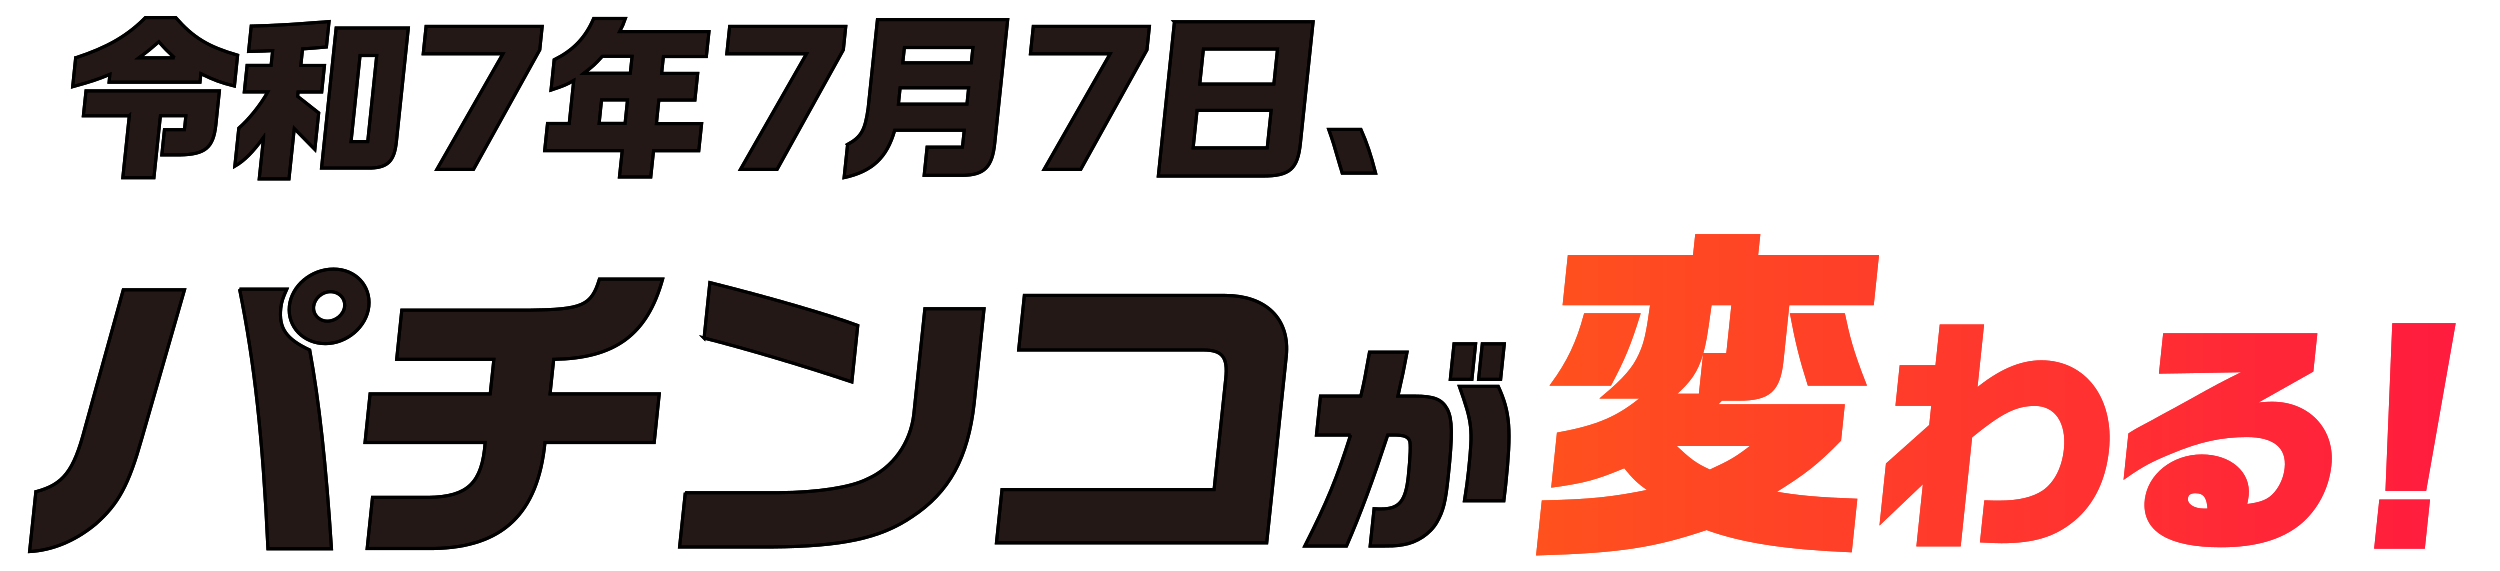 <?xml version="1.0" encoding="UTF-8"?><svg id="_レイヤー_2" xmlns="http://www.w3.org/2000/svg" xmlns:xlink="http://www.w3.org/1999/xlink" viewBox="0 0 350 80"><defs><style>.cls-1,.cls-2,.cls-3{fill:none;}.cls-4{fill:#231815;}.cls-2{stroke:url(#_名称未設定グラデーション_35);}.cls-2,.cls-3{stroke-miterlimit:10;stroke-width:.43px;}.cls-3{stroke:#000;}.cls-5{fill:url(#_名称未設定グラデーション_35);}</style><linearGradient id="_名称未設定グラデーション_35" x1="215.3" y1="55.26" x2="343.54" y2="55.26" gradientUnits="userSpaceOnUse"><stop offset="0" stop-color="#ff511d"/><stop offset="1" stop-color="#ff1c3e"/></linearGradient></defs><g id="SP"><g id="KV"><path class="cls-4" d="M10.6,8.09c4.39-1.44,7.21-3.05,9.76-5.63h4.24c2.45,2.8,4.53,4.07,8.67,5.27l-.45,4.32c-1.94-.49-2.86-.83-4.7-1.73l-.12,1.19h-12.73l.11-1.1c-1.69.71-2.56,1-5.21,1.73l.42-4.05ZM18.09,16.21h-6.42l.37-3.49h18.68l-.5,4.78c-.36,3.2-1.49,4.12-5.02,4.19h-2.55l.37-3.54h2.8l.2-1.95h-3.56l-.91,8.68h-4.36l.91-8.68ZM24.43,8.09c-1.09-1.02-1.25-1.17-2.19-2.24-1.24,1.07-1.43,1.24-2.78,2.24h4.98Z"/><path class="cls-4" d="M10.6,8.09c4.39-1.44,7.21-3.05,9.76-5.63h4.24c2.45,2.8,4.53,4.07,8.67,5.27l-.45,4.32c-1.94-.49-2.86-.83-4.7-1.73l-.12,1.19h-12.73l.11-1.1c-1.69.71-2.56,1-5.21,1.73l.42-4.05ZM18.09,16.21h-6.42l.37-3.49h18.68l-.5,4.78c-.36,3.2-1.49,4.12-5.02,4.19h-2.55l.37-3.54h2.8l.2-1.95h-3.56l-.91,8.68h-4.36l.91-8.68ZM24.43,8.09c-1.09-1.02-1.25-1.17-2.19-2.24-1.24,1.07-1.43,1.24-2.78,2.24h4.98Z"/><path class="cls-4" d="M36.9,19.23c-1.44,2.02-2.7,3.29-4.03,4.05l.56-5.34c1.43-1.24,3.04-3.24,4.06-5.07h-3.29l.39-3.71h3.36l.22-2.07c-.96.05-1.23.07-3.37.12l.37-3.56c3.12-.07,5.59-.22,10.9-.63l-.37,3.56c-1.34.12-1.91.17-3.34.27l-.24,2.32h3.31l-.39,3.71h-3.31l-.06.61,2.95,2.32-.54,5.12-2.88-2.93-.74,7.05h-4.17l.61-5.8ZM47.07,3.92h10.1l-1.67,15.9c-.28,2.68-1.16,3.61-3.53,3.71h-6.96l2.05-19.61ZM51.48,19.82l1.26-12.05h-2.33l-1.26,12.05h2.33Z"/><path class="cls-4" d="M36.9,19.23c-1.44,2.02-2.7,3.29-4.03,4.05l.56-5.34c1.43-1.24,3.04-3.24,4.06-5.07h-3.29l.39-3.71h3.36l.22-2.07c-.96.05-1.23.07-3.37.12l.37-3.56c3.12-.07,5.59-.22,10.9-.63l-.37,3.56c-1.34.12-1.91.17-3.34.27l-.24,2.32h3.31l-.39,3.71h-3.31l-.06.61,2.95,2.32-.54,5.12-2.88-2.93-.74,7.05h-4.17l.61-5.8ZM47.07,3.92h10.1l-1.67,15.9c-.28,2.68-1.16,3.61-3.53,3.71h-6.96l2.05-19.61ZM51.48,19.82l1.26-12.05h-2.33l-1.26,12.05h2.33Z"/><path class="cls-4" d="M61.16,23.72l9.25-16.19h-11.16l.4-3.83h16.26l-.34,3.27-9.28,16.75h-5.12Z"/><path class="cls-4" d="M61.16,23.72l9.25-16.19h-11.16l.4-3.83h16.26l-.34,3.27-9.28,16.75h-5.12Z"/><path class="cls-4" d="M87.11,21.09h-10.86l.4-3.8h3.04l.63-6.02c-.94.56-1.4.76-3.18,1.34l.44-4.24c2.66-1.32,4.37-3.07,5.53-5.78h4.44c-.31.88-.37,1-.8,1.83h12.51l-.37,3.49h-6.01l-.25,2.37h5.05l-.39,3.73h-5.05l-.34,3.29h6.33l-.4,3.8h-6.33l-.39,3.68h-4.39l.39-3.68ZM88.24,10.26l.25-2.37h-4.17c-1.08,1.2-1.27,1.34-2.58,2.37h6.5ZM87.51,17.28l.34-3.29h-3.63l-.34,3.29h3.63Z"/><path class="cls-4" d="M87.11,21.09h-10.86l.4-3.8h3.04l.63-6.02c-.94.56-1.4.76-3.18,1.34l.44-4.24c2.66-1.32,4.37-3.07,5.53-5.78h4.44c-.31.88-.37,1-.8,1.83h12.51l-.37,3.49h-6.01l-.25,2.37h5.05l-.39,3.73h-5.05l-.34,3.29h6.33l-.4,3.8h-6.33l-.39,3.68h-4.39l.39-3.68ZM88.24,10.26l.25-2.37h-4.17c-1.08,1.2-1.27,1.34-2.58,2.37h6.5ZM87.51,17.28l.34-3.29h-3.63l-.34,3.29h3.63Z"/><path class="cls-4" d="M103.66,23.72l9.25-16.19h-11.16l.4-3.83h16.26l-.34,3.27-9.28,16.75h-5.12Z"/><path class="cls-4" d="M103.66,23.72l9.25-16.19h-11.16l.4-3.83h16.26l-.34,3.27-9.28,16.75h-5.12Z"/><path class="cls-4" d="M118.65,20.23c1.95-1.07,2.46-2,2.89-5.1l1.3-12.39h18.24l-1.81,17.27c-.35,3.39-1.45,4.49-4.47,4.54h-5.42l.41-3.95h4.95l.25-2.36h-9.73c-1.09,3.85-3.16,5.78-7.09,6.63l.49-4.63ZM135.37,14.58l.24-2.29h-9.59l-.24,2.29h9.59ZM135.98,8.79l.23-2.14h-9.59l-.23,2.14h9.59Z"/><path class="cls-4" d="M118.65,20.23c1.95-1.07,2.46-2,2.89-5.1l1.3-12.39h18.24l-1.81,17.27c-.35,3.39-1.45,4.49-4.47,4.54h-5.42l.41-3.95h4.95l.25-2.36h-9.73c-1.09,3.85-3.16,5.78-7.09,6.63l.49-4.63ZM135.37,14.58l.24-2.29h-9.59l-.24,2.29h9.59ZM135.98,8.79l.23-2.14h-9.59l-.23,2.14h9.59Z"/><path class="cls-4" d="M146.17,23.72l9.25-16.19h-11.16l.4-3.83h16.26l-.34,3.27-9.28,16.75h-5.12Z"/><path class="cls-4" d="M146.17,23.72l9.25-16.19h-11.16l.4-3.83h16.26l-.34,3.27-9.28,16.75h-5.12Z"/><path class="cls-4" d="M164.42,3.04h19.42l-1.78,17c-.38,3.63-1.46,4.61-5.29,4.61h-14.61l2.26-21.61ZM177.41,20.7l.55-5.24h-10.37l-.55,5.24h10.37ZM178.34,11.77l.51-4.9h-10.37l-.51,4.9h10.37Z"/><path class="cls-4" d="M164.42,3.04h19.42l-1.78,17c-.38,3.63-1.46,4.61-5.29,4.61h-14.61l2.26-21.61ZM177.41,20.7l.55-5.24h-10.37l-.55,5.24h10.37ZM178.34,11.77l.51-4.9h-10.37l-.51,4.9h10.37Z"/><path class="cls-4" d="M187.63,23.31c-.95-3.32-.99-3.41-1.61-5.19h4.51c.85,1.93,1.36,3.44,2.06,6.12h-4.68l-.27-.93Z"/><path class="cls-4" d="M187.63,23.31c-.95-3.32-.99-3.41-1.61-5.19h4.51c.85,1.93,1.36,3.44,2.06,6.12h-4.68l-.27-.93Z"/><path class="cls-4" d="M5.02,68.84c3.83-1.01,5.28-2.85,6.84-8.78l5.4-19.49h8.57l-5.95,20.72c-1.86,6.63-3.3,9.26-6.48,12.07-2.81,2.33-6.02,3.69-9.26,3.86l.88-8.38ZM33.53,40.48h6.62c-.55,1.23-.75,1.8-.84,2.68-.29,2.81.76,4.3,4.05,5.84,1.31,7.07,2.31,16.2,3.05,27.83h-8.9c-.73-15.72-1.89-25.99-3.97-36.35ZM40.51,42.85c.3-2.85,3.06-5.18,6.18-5.18s5.25,2.37,4.95,5.22c-.3,2.85-3.06,5.22-6.09,5.22s-5.35-2.33-5.04-5.27ZM48.24,42.9c.12-1.14-.76-2.06-1.97-2.06s-2.24.97-2.36,2.06c-.12,1.14.76,2.06,1.93,2.06s2.29-.92,2.41-2.06Z"/><path class="cls-4" d="M5.02,68.84c3.83-1.01,5.28-2.85,6.84-8.78l5.4-19.49h8.57l-5.95,20.72c-1.86,6.63-3.3,9.26-6.48,12.07-2.81,2.33-6.02,3.69-9.26,3.86l.88-8.38ZM33.53,40.48h6.62c-.55,1.23-.75,1.8-.84,2.68-.29,2.81.76,4.3,4.05,5.84,1.31,7.07,2.31,16.2,3.05,27.83h-8.9c-.73-15.72-1.89-25.99-3.97-36.35ZM40.51,42.85c.3-2.85,3.06-5.18,6.18-5.18s5.25,2.37,4.95,5.22c-.3,2.85-3.06,5.22-6.09,5.22s-5.35-2.33-5.04-5.27ZM48.24,42.9c.12-1.14-.76-2.06-1.97-2.06s-2.24.97-2.36,2.06c-.12,1.14.76,2.06,1.93,2.06s2.29-.92,2.41-2.06Z"/><path class="cls-4" d="M52.15,69.63h7.88c5.46-.09,7.48-2.02,7.89-7.68h-16.82l.71-6.81h16.82l.51-4.83h-13.61l.72-6.89h17.85c7.47-.09,8.69-.62,9.82-4.35h8.85c-2.17,7.81-6.66,11.11-15.25,11.24l-.51,4.83h15.29l-.71,6.81h-15.29c-1,9.97-5.92,14.66-15.53,14.84h-9.37l.75-7.16Z"/><path class="cls-4" d="M52.15,69.63h7.88c5.46-.09,7.48-2.02,7.89-7.68h-16.82l.71-6.81h16.82l.51-4.83h-13.61l.72-6.89h17.85c7.47-.09,8.69-.62,9.82-4.35h8.85c-2.17,7.81-6.66,11.11-15.25,11.24l-.51,4.83h15.29l-.71,6.81h-15.29c-1,9.97-5.92,14.66-15.53,14.84h-9.37l.75-7.16Z"/><path class="cls-4" d="M95.93,68.98h13.05c5.55-.04,10.14-.75,12.46-1.93,3.57-1.58,6.02-5,6.49-9.04l1.55-14.79h8.29l-1.38,13.21c-.85,7.68-3.5,12.51-8.75,15.94-4.41,2.99-9.71,4.13-19.59,4.21h-12.91l.8-7.6ZM98.57,47.33l.81-7.77c8.08,2.02,16.72,4.52,20.71,6.01l-.83,7.9c-6.98-2.33-14.8-4.65-20.7-6.15Z"/><path class="cls-4" d="M95.93,68.98h13.05c5.55-.04,10.14-.75,12.46-1.93,3.57-1.58,6.02-5,6.49-9.04l1.55-14.79h8.29l-1.38,13.21c-.85,7.68-3.5,12.51-8.75,15.94-4.41,2.99-9.71,4.13-19.59,4.21h-12.91l.8-7.6ZM98.57,47.33l.81-7.77c8.08,2.02,16.72,4.52,20.71,6.01l-.83,7.9c-6.98-2.33-14.8-4.65-20.7-6.15Z"/><path class="cls-4" d="M140.29,68.54h29.68l1.63-15.54c.32-3.03-.47-4-3.17-4h-25.82l.8-7.64h28.1c5.73,0,9.12,3.29,8.57,8.52l-2.74,26.12h-37.84l.78-7.46Z"/><path class="cls-4" d="M140.29,68.54h29.68l1.63-15.54c.32-3.03-.47-4-3.17-4h-25.82l.8-7.64h28.1c5.73,0,9.12,3.29,8.57,8.52l-2.74,26.12h-37.84l.78-7.46Z"/><path class="cls-4" d="M189.08,60.91h-4.78l.57-5.46h5.64c.45-1.87.58-2.54,1.22-6.15h5.26c-.44,2.41-.62,3.2-1.28,6.15h2.33c2.74,0,3.84.45,4.59,1.84.71,1.4.75,3.49.13,9.39-.38,3.65-.7,4.88-1.6,6.44-.93,1.62-2.82,2.85-4.7,3.14-1.1.19-1.3.19-4.64.19l.55-5.23c.44.03.79.03.99.03,2.55,0,3.43-1.08,3.8-4.57.28-2.7.36-4.63.17-5.01-.21-.44-.63-.67-1.39-.73-.25-.03-.38-.03-1.66-.03-2.02,6.18-3.8,11.01-5.77,15.54h-5.84c3.18-6.28,4.5-9.52,6.41-15.54ZM203.56,48.13h3.03l-.52,4.98h-3.03l.52-4.98ZM205.6,65.83c.61-5.84.53-6.57-1.29-11.74h5.45c1.66,3.62,1.85,6.06,1.04,13.8l-.26,2.22h-5.52c.29-1.81.41-2.73.58-4.28ZM207.52,48.13h3.09l-.52,4.98h-3.09l.52-4.98Z"/><path class="cls-4" d="M189.08,60.91h-4.78l.57-5.46h5.64c.45-1.87.58-2.54,1.22-6.15h5.26c-.44,2.41-.62,3.2-1.28,6.15h2.33c2.74,0,3.84.45,4.59,1.84.71,1.4.75,3.49.13,9.39-.38,3.65-.7,4.88-1.6,6.44-.93,1.62-2.82,2.85-4.7,3.14-1.1.19-1.3.19-4.64.19l.55-5.23c.44.03.79.03.99.03,2.55,0,3.43-1.08,3.8-4.57.28-2.7.36-4.63.17-5.01-.21-.44-.63-.67-1.39-.73-.25-.03-.38-.03-1.66-.03-2.02,6.18-3.8,11.01-5.77,15.54h-5.84c3.18-6.28,4.5-9.52,6.41-15.54ZM203.56,48.13h3.03l-.52,4.98h-3.03l.52-4.98ZM205.6,65.83c.61-5.84.53-6.57-1.29-11.74h5.45c1.66,3.62,1.85,6.06,1.04,13.8l-.26,2.22h-5.52c.29-1.81.41-2.73.58-4.28ZM207.52,48.13h3.09l-.52,4.98h-3.09l.52-4.98Z"/><path class="cls-3" d="M10.6,8.09c4.39-1.44,7.21-3.05,9.76-5.63h4.24c2.45,2.8,4.53,4.07,8.67,5.27l-.45,4.32c-1.94-.49-2.86-.83-4.7-1.73l-.12,1.19h-12.73l.11-1.1c-1.69.71-2.56,1-5.21,1.73l.42-4.05ZM18.09,16.21h-6.42l.37-3.49h18.68l-.5,4.78c-.36,3.2-1.49,4.12-5.02,4.19h-2.55l.37-3.54h2.8l.2-1.95h-3.56l-.91,8.68h-4.36l.91-8.68ZM24.43,8.09c-1.09-1.02-1.25-1.17-2.19-2.24-1.24,1.07-1.43,1.24-2.78,2.24h4.98Z"/><path class="cls-3" d="M10.6,8.09c4.39-1.44,7.21-3.05,9.76-5.63h4.24c2.45,2.8,4.53,4.07,8.67,5.27l-.45,4.32c-1.94-.49-2.86-.83-4.7-1.73l-.12,1.19h-12.73l.11-1.1c-1.69.71-2.56,1-5.21,1.73l.42-4.05ZM18.09,16.21h-6.42l.37-3.49h18.68l-.5,4.78c-.36,3.2-1.49,4.12-5.02,4.19h-2.55l.37-3.54h2.8l.2-1.95h-3.56l-.91,8.68h-4.36l.91-8.68ZM24.43,8.09c-1.09-1.02-1.25-1.17-2.19-2.24-1.24,1.07-1.43,1.24-2.78,2.24h4.98Z"/><path class="cls-3" d="M36.9,19.23c-1.44,2.02-2.7,3.29-4.03,4.05l.56-5.34c1.43-1.24,3.04-3.24,4.06-5.07h-3.29l.39-3.71h3.36l.22-2.07c-.96.05-1.23.07-3.37.12l.37-3.56c3.12-.07,5.59-.22,10.9-.63l-.37,3.56c-1.34.12-1.91.17-3.34.27l-.24,2.32h3.31l-.39,3.71h-3.31l-.06.61,2.95,2.32-.54,5.12-2.88-2.93-.74,7.05h-4.17l.61-5.8ZM47.07,3.92h10.1l-1.67,15.9c-.28,2.68-1.16,3.61-3.53,3.71h-6.96l2.05-19.61ZM51.48,19.82l1.26-12.05h-2.33l-1.26,12.05h2.33Z"/><path class="cls-3" d="M36.9,19.23c-1.44,2.02-2.7,3.29-4.03,4.05l.56-5.34c1.43-1.24,3.04-3.24,4.06-5.07h-3.29l.39-3.71h3.36l.22-2.07c-.96.05-1.23.07-3.37.12l.37-3.56c3.12-.07,5.59-.22,10.9-.63l-.37,3.56c-1.34.12-1.91.17-3.34.27l-.24,2.32h3.31l-.39,3.71h-3.31l-.06.61,2.95,2.32-.54,5.12-2.88-2.93-.74,7.05h-4.17l.61-5.8ZM47.07,3.92h10.1l-1.67,15.9c-.28,2.68-1.16,3.61-3.53,3.71h-6.96l2.05-19.61ZM51.48,19.82l1.26-12.05h-2.33l-1.26,12.05h2.33Z"/><path class="cls-3" d="M61.16,23.72l9.25-16.19h-11.16l.4-3.83h16.26l-.34,3.27-9.28,16.75h-5.12Z"/><path class="cls-3" d="M61.16,23.72l9.25-16.19h-11.16l.4-3.83h16.26l-.34,3.27-9.28,16.75h-5.12Z"/><path class="cls-3" d="M87.11,21.09h-10.86l.4-3.8h3.04l.63-6.02c-.94.56-1.4.76-3.18,1.34l.44-4.24c2.66-1.32,4.37-3.07,5.53-5.78h4.44c-.31.88-.37,1-.8,1.83h12.51l-.37,3.49h-6.01l-.25,2.37h5.05l-.39,3.73h-5.05l-.34,3.29h6.33l-.4,3.8h-6.33l-.39,3.68h-4.39l.39-3.68ZM88.24,10.26l.25-2.37h-4.17c-1.08,1.2-1.27,1.34-2.58,2.37h6.5ZM87.51,17.28l.34-3.29h-3.63l-.34,3.29h3.63Z"/><path class="cls-3" d="M87.11,21.09h-10.86l.4-3.8h3.04l.63-6.02c-.94.56-1.4.76-3.18,1.34l.44-4.24c2.66-1.32,4.37-3.07,5.53-5.78h4.44c-.31.88-.37,1-.8,1.83h12.51l-.37,3.49h-6.01l-.25,2.37h5.05l-.39,3.73h-5.05l-.34,3.29h6.33l-.4,3.8h-6.33l-.39,3.68h-4.39l.39-3.68ZM88.24,10.26l.25-2.37h-4.17c-1.08,1.2-1.27,1.34-2.58,2.37h6.5ZM87.51,17.28l.34-3.29h-3.63l-.34,3.29h3.63Z"/><path class="cls-3" d="M103.66,23.72l9.25-16.19h-11.16l.4-3.83h16.26l-.34,3.27-9.28,16.75h-5.12Z"/><path class="cls-3" d="M103.66,23.72l9.25-16.19h-11.16l.4-3.83h16.26l-.34,3.27-9.28,16.75h-5.12Z"/><path class="cls-3" d="M118.65,20.23c1.95-1.07,2.46-2,2.89-5.1l1.3-12.39h18.24l-1.81,17.27c-.35,3.39-1.45,4.49-4.47,4.54h-5.42l.41-3.95h4.95l.25-2.36h-9.73c-1.09,3.85-3.16,5.78-7.09,6.63l.49-4.63ZM135.37,14.58l.24-2.29h-9.59l-.24,2.29h9.59ZM135.98,8.79l.23-2.14h-9.59l-.23,2.14h9.59Z"/><path class="cls-3" d="M118.65,20.23c1.95-1.07,2.46-2,2.89-5.1l1.3-12.39h18.24l-1.81,17.27c-.35,3.39-1.45,4.49-4.47,4.54h-5.42l.41-3.95h4.95l.25-2.36h-9.73c-1.09,3.85-3.16,5.78-7.09,6.63l.49-4.63ZM135.37,14.58l.24-2.29h-9.59l-.24,2.29h9.59ZM135.98,8.79l.23-2.14h-9.59l-.23,2.14h9.59Z"/><path class="cls-3" d="M146.17,23.72l9.25-16.19h-11.16l.4-3.83h16.26l-.34,3.27-9.28,16.75h-5.12Z"/><path class="cls-3" d="M146.17,23.72l9.25-16.19h-11.16l.4-3.83h16.26l-.34,3.27-9.28,16.75h-5.12Z"/><path class="cls-3" d="M164.42,3.04h19.42l-1.78,17c-.38,3.63-1.46,4.61-5.29,4.61h-14.61l2.26-21.61ZM177.41,20.7l.55-5.24h-10.37l-.55,5.24h10.37ZM178.34,11.77l.51-4.9h-10.37l-.51,4.9h10.37Z"/><path class="cls-3" d="M164.42,3.04h19.42l-1.78,17c-.38,3.63-1.46,4.61-5.29,4.61h-14.61l2.26-21.61ZM177.41,20.7l.55-5.24h-10.37l-.55,5.24h10.37ZM178.34,11.77l.51-4.9h-10.37l-.51,4.9h10.37Z"/><path class="cls-3" d="M187.63,23.31c-.95-3.32-.99-3.41-1.61-5.19h4.51c.85,1.93,1.36,3.44,2.06,6.12h-4.68l-.27-.93Z"/><path class="cls-3" d="M187.63,23.31c-.95-3.32-.99-3.41-1.61-5.19h4.51c.85,1.93,1.36,3.44,2.06,6.12h-4.68l-.27-.93Z"/><path class="cls-3" d="M5.02,68.84c3.83-1.01,5.28-2.85,6.84-8.78l5.4-19.49h8.57l-5.95,20.72c-1.86,6.63-3.3,9.26-6.48,12.07-2.81,2.33-6.02,3.69-9.26,3.86l.88-8.38ZM33.53,40.48h6.62c-.55,1.23-.75,1.8-.84,2.68-.29,2.81.76,4.3,4.05,5.84,1.31,7.07,2.31,16.2,3.05,27.83h-8.9c-.73-15.72-1.89-25.99-3.97-36.35ZM40.51,42.85c.3-2.85,3.06-5.18,6.18-5.18s5.25,2.37,4.95,5.22c-.3,2.85-3.06,5.22-6.09,5.22s-5.35-2.33-5.04-5.27ZM48.24,42.9c.12-1.14-.76-2.06-1.97-2.06s-2.24.97-2.36,2.06c-.12,1.14.76,2.06,1.93,2.06s2.29-.92,2.41-2.06Z"/><path class="cls-3" d="M5.02,68.84c3.83-1.01,5.28-2.85,6.84-8.78l5.4-19.49h8.57l-5.95,20.72c-1.86,6.63-3.3,9.26-6.48,12.07-2.81,2.33-6.02,3.69-9.26,3.86l.88-8.38ZM33.53,40.48h6.62c-.55,1.23-.75,1.8-.84,2.68-.29,2.81.76,4.3,4.05,5.84,1.31,7.07,2.31,16.2,3.05,27.83h-8.9c-.73-15.72-1.89-25.99-3.97-36.35ZM40.51,42.85c.3-2.85,3.06-5.18,6.18-5.18s5.25,2.37,4.95,5.22c-.3,2.85-3.06,5.22-6.09,5.22s-5.35-2.33-5.04-5.27ZM48.24,42.9c.12-1.14-.76-2.06-1.97-2.06s-2.24.97-2.36,2.06c-.12,1.14.76,2.06,1.93,2.06s2.29-.92,2.41-2.06Z"/><path class="cls-3" d="M52.15,69.63h7.88c5.46-.09,7.48-2.02,7.89-7.68h-16.82l.71-6.81h16.82l.51-4.83h-13.61l.72-6.89h17.85c7.47-.09,8.69-.62,9.82-4.35h8.85c-2.17,7.81-6.66,11.11-15.25,11.24l-.51,4.83h15.29l-.71,6.81h-15.29c-1,9.97-5.92,14.66-15.53,14.84h-9.37l.75-7.16Z"/><path class="cls-3" d="M52.15,69.63h7.88c5.46-.09,7.48-2.02,7.89-7.68h-16.82l.71-6.81h16.82l.51-4.83h-13.61l.72-6.89h17.85c7.47-.09,8.69-.62,9.82-4.35h8.85c-2.17,7.81-6.66,11.11-15.25,11.24l-.51,4.83h15.29l-.71,6.81h-15.29c-1,9.97-5.92,14.66-15.53,14.84h-9.37l.75-7.16Z"/><path class="cls-3" d="M95.93,68.98h13.05c5.55-.04,10.14-.75,12.46-1.93,3.57-1.58,6.02-5,6.49-9.04l1.55-14.79h8.29l-1.38,13.21c-.85,7.68-3.5,12.51-8.75,15.94-4.41,2.99-9.71,4.13-19.59,4.21h-12.91l.8-7.6ZM98.57,47.33l.81-7.77c8.08,2.02,16.72,4.52,20.71,6.01l-.83,7.9c-6.98-2.33-14.8-4.65-20.7-6.15Z"/><path class="cls-3" d="M95.93,68.98h13.05c5.55-.04,10.14-.75,12.46-1.93,3.57-1.58,6.02-5,6.49-9.04l1.55-14.79h8.29l-1.38,13.21c-.85,7.68-3.5,12.51-8.75,15.94-4.41,2.99-9.71,4.13-19.59,4.21h-12.91l.8-7.6ZM98.57,47.33l.81-7.77c8.08,2.02,16.72,4.52,20.71,6.01l-.83,7.9c-6.98-2.33-14.8-4.65-20.7-6.15Z"/><path class="cls-3" d="M140.29,68.54h29.68l1.63-15.54c.32-3.03-.47-4-3.17-4h-25.82l.8-7.64h28.1c5.73,0,9.12,3.29,8.57,8.52l-2.74,26.12h-37.84l.78-7.46Z"/><path class="cls-3" d="M140.29,68.54h29.68l1.63-15.54c.32-3.03-.47-4-3.17-4h-25.82l.8-7.64h28.1c5.73,0,9.12,3.29,8.57,8.52l-2.74,26.12h-37.84l.78-7.46Z"/><path class="cls-3" d="M189.08,60.91h-4.78l.57-5.46h5.64c.45-1.87.58-2.54,1.22-6.15h5.26c-.44,2.41-.62,3.2-1.28,6.15h2.33c2.74,0,3.84.45,4.59,1.84.71,1.4.75,3.49.13,9.39-.38,3.65-.7,4.88-1.6,6.44-.93,1.62-2.82,2.85-4.7,3.14-1.1.19-1.3.19-4.64.19l.55-5.23c.44.03.79.03.99.03,2.55,0,3.43-1.08,3.8-4.57.28-2.7.36-4.63.17-5.01-.21-.44-.63-.67-1.39-.73-.25-.03-.38-.03-1.66-.03-2.02,6.18-3.8,11.01-5.77,15.54h-5.84c3.18-6.28,4.5-9.52,6.41-15.54ZM203.56,48.13h3.03l-.52,4.98h-3.03l.52-4.98ZM205.6,65.83c.61-5.84.53-6.57-1.29-11.74h5.45c1.66,3.62,1.85,6.06,1.04,13.8l-.26,2.22h-5.52c.29-1.81.41-2.73.58-4.28ZM207.52,48.13h3.09l-.52,4.98h-3.09l.52-4.98Z"/><path class="cls-3" d="M189.08,60.91h-4.78l.57-5.46h5.64c.45-1.87.58-2.54,1.22-6.15h5.26c-.44,2.41-.62,3.2-1.28,6.15h2.33c2.74,0,3.84.45,4.59,1.84.71,1.4.75,3.49.13,9.39-.38,3.65-.7,4.88-1.6,6.44-.93,1.62-2.82,2.85-4.7,3.14-1.1.19-1.3.19-4.64.19l.55-5.23c.44.03.79.03.99.03,2.55,0,3.43-1.08,3.8-4.57.28-2.7.36-4.63.17-5.01-.21-.44-.63-.67-1.39-.73-.25-.03-.38-.03-1.66-.03-2.02,6.18-3.8,11.01-5.77,15.54h-5.84c3.18-6.28,4.5-9.52,6.41-15.54ZM203.56,48.13h3.03l-.52,4.98h-3.03l.52-4.98ZM205.6,65.83c.61-5.84.53-6.57-1.29-11.74h5.45c1.66,3.62,1.85,6.06,1.04,13.8l-.26,2.22h-5.52c.29-1.81.41-2.73.58-4.28ZM207.52,48.13h3.09l-.52,4.98h-3.09l.52-4.98Z"/><path class="cls-5" d="M219.71,35.92h17.51l.31-2.93h8.68l-.31,2.93h16.92l-.69,6.59h-11.82l-.83,7.95c-.44,4.2-1.79,5.42-6.01,5.42h-2.5l-.88.93h17.95l-.5,4.78c-3.24,3.32-4.95,4.64-9.36,7.37,3.47.63,6.38.88,11.61,1.07l-.74,7.07c-9.18-.39-15.17-1.32-20.13-3.12-7.42,2.49-12.11,3.22-23.63,3.56l.76-7.27c6.49-.15,9.66-.44,15.03-1.56-1.78-1.27-2.31-1.81-3.62-3.42-4,1.66-5.52,2.1-10.05,2.73l.76-7.27c5.6-1.02,8.48-2.29,11.92-5.17h-5.59c2.96-2.49,4.24-3.95,5.13-5.9.7-1.56,1.01-2.63,1.63-7.17h-12.26l.69-6.59ZM229.41,44.07c-1.33,4.29-2.18,6.25-4.01,9.71h-8.05c2.24-3.07,3.55-5.81,4.6-9.71h7.46ZM234.18,62.22c2.5,2.34,3.09,2.78,5.2,3.76,2.99-1.37,3.88-1.9,6.23-3.76h-11.43ZM242.62,42.51h-3.19c-.64,4.68-.77,5.46-1.23,7.07-.69,2.34-1.62,3.76-3.94,5.76h3.78l.6-5.71h3.24l.75-7.12ZM258.1,44.07c.63,2.93,1.06,4.88,2.96,9.71h-7.8c-1.11-3.46-1.76-6.15-2.42-9.71h7.26Z"/><path class="cls-5" d="M219.71,35.92h17.51l.31-2.93h8.68l-.31,2.93h16.92l-.69,6.59h-11.82l-.83,7.95c-.44,4.2-1.79,5.42-6.01,5.42h-2.5l-.88.93h17.95l-.5,4.78c-3.24,3.32-4.95,4.64-9.36,7.37,3.47.63,6.38.88,11.61,1.07l-.74,7.07c-9.18-.39-15.17-1.32-20.13-3.12-7.42,2.49-12.11,3.22-23.63,3.56l.76-7.27c6.49-.15,9.66-.44,15.03-1.56-1.78-1.27-2.31-1.81-3.62-3.42-4,1.66-5.52,2.1-10.05,2.73l.76-7.27c5.6-1.02,8.48-2.29,11.92-5.17h-5.59c2.96-2.49,4.24-3.95,5.13-5.9.7-1.56,1.01-2.63,1.63-7.17h-12.26l.69-6.59ZM229.41,44.07c-1.33,4.29-2.18,6.25-4.01,9.71h-8.05c2.24-3.07,3.55-5.81,4.6-9.71h7.46ZM234.18,62.22c2.5,2.34,3.09,2.78,5.2,3.76,2.99-1.37,3.88-1.9,6.23-3.76h-11.43ZM242.62,42.51h-3.19c-.64,4.68-.77,5.46-1.23,7.07-.69,2.34-1.62,3.76-3.94,5.76h3.78l.6-5.71h3.24l.75-7.12ZM258.1,44.07c.63,2.93,1.06,4.88,2.96,9.71h-7.8c-1.11-3.46-1.76-6.15-2.42-9.71h7.26Z"/><path class="cls-5" d="M269.5,67.21l-6.1,5.81.84-8.02,6.06-5.4.31-3h-5.01l.55-5.26h5.01l.6-5.7h5.77l-.95,9.05c3.31-2.73,6.26-4.03,9.21-4.03,6.08,0,9.99,5.22,9.25,12.33-.44,4.17-2.05,7.48-4.73,9.73-2.67,2.22-5.54,3.11-10.11,3.11-.48,0-1.54-.03-2.77-.1l.57-5.46c.82.03,1.44.03,1.95.03,2.68,0,4.68-.48,6.12-1.43,1.7-1.16,2.82-3.31,3.09-5.94.4-3.82-1.3-6.32-4.28-6.32-2.68,0-4.78,1.06-8.99,4.51l-1.59,15.16h-5.77l.95-9.05Z"/><path class="cls-5" d="M269.5,67.21l-6.1,5.81.84-8.02,6.06-5.4.31-3h-5.01l.55-5.26h5.01l.6-5.7h5.77l-.95,9.05c3.31-2.73,6.26-4.03,9.21-4.03,6.08,0,9.99,5.22,9.25,12.33-.44,4.17-2.05,7.48-4.73,9.73-2.67,2.22-5.54,3.11-10.11,3.11-.48,0-1.54-.03-2.77-.1l.57-5.46c.82.03,1.44.03,1.95.03,2.68,0,4.68-.48,6.12-1.43,1.7-1.16,2.82-3.31,3.09-5.94.4-3.82-1.3-6.32-4.28-6.32-2.68,0-4.78,1.06-8.99,4.51l-1.59,15.16h-5.77l.95-9.05Z"/><path class="cls-5" d="M300.49,70.02c.36-3.48,3.74-6.18,7.75-6.18s6.68,2.42,6.36,5.5c-.04.34-.13.92-.26,1.47,2.22-.24,3.33-.68,4.23-1.74.82-.96,1.36-2.19,1.5-3.52.31-2.97-1.62-4.58-5.5-4.58-3.5,0-6.59.65-10.43,2.25-2.94,1.19-4.29,1.91-6.58,3.52l.62-5.94c.3-.21,1.14-.68,1.21-.72,1.2-.61,2.4-1.3,3.6-1.95.84-.44,2.15-1.16,3.57-1.95,3.86-2.15,4.3-2.39,8.14-4.3l-12.21.21.55-5.22h21.15l-.53,5.02-8.54,4.81c1.64-.21,2.26-.24,3.01-.24,5.05,0,8.57,3.75,8.05,8.67-.34,3.21-1.92,6.18-4.28,8.13-2.62,2.12-6.2,3.14-10.97,3.14-7.28,0-10.89-2.19-10.45-6.38ZM309,71.42l.28-.03c-.08-1.81-.62-2.56-1.93-2.56-.75,0-1.2.31-1.26.92-.1.96.96,1.67,2.47,1.67h.45Z"/><path class="cls-5" d="M300.49,70.02c.36-3.48,3.74-6.18,7.75-6.18s6.68,2.42,6.36,5.5c-.04.34-.13.92-.26,1.47,2.22-.24,3.33-.68,4.23-1.74.82-.96,1.36-2.19,1.5-3.52.31-2.97-1.62-4.58-5.5-4.58-3.5,0-6.59.65-10.43,2.25-2.94,1.19-4.29,1.91-6.58,3.52l.62-5.94c.3-.21,1.14-.68,1.21-.72,1.2-.61,2.4-1.3,3.6-1.95.84-.44,2.15-1.16,3.57-1.95,3.86-2.15,4.3-2.39,8.14-4.3l-12.21.21.55-5.22h21.15l-.53,5.02-8.54,4.81c1.64-.21,2.26-.24,3.01-.24,5.05,0,8.57,3.75,8.05,8.67-.34,3.21-1.92,6.18-4.28,8.13-2.62,2.12-6.2,3.14-10.97,3.14-7.28,0-10.89-2.19-10.45-6.38ZM309,71.42l.28-.03c-.08-1.81-.62-2.56-1.93-2.56-.75,0-1.2.31-1.26.92-.1.96.96,1.67,2.47,1.67h.45Z"/><path class="cls-5" d="M333.3,70.15h6.66l-.68,6.45h-6.66l.68-6.45ZM335.13,45.46h8.41l-4.06,23.05h-5.29l.94-23.05Z"/><path class="cls-5" d="M333.3,70.15h6.66l-.68,6.45h-6.66l.68-6.45ZM335.13,45.46h8.41l-4.06,23.05h-5.29l.94-23.05Z"/><path class="cls-2" d="M219.71,35.92h17.51l.31-2.93h8.68l-.31,2.93h16.92l-.69,6.59h-11.82l-.83,7.95c-.44,4.2-1.79,5.42-6.01,5.42h-2.5l-.88.93h17.95l-.5,4.78c-3.24,3.32-4.95,4.64-9.36,7.37,3.47.63,6.38.88,11.61,1.07l-.74,7.07c-9.18-.39-15.17-1.32-20.13-3.12-7.42,2.49-12.11,3.22-23.63,3.56l.76-7.27c6.49-.15,9.66-.44,15.03-1.56-1.78-1.27-2.31-1.81-3.62-3.42-4,1.66-5.52,2.1-10.05,2.73l.76-7.27c5.6-1.02,8.48-2.29,11.92-5.17h-5.59c2.96-2.49,4.24-3.95,5.13-5.9.7-1.56,1.01-2.63,1.63-7.17h-12.26l.69-6.59ZM229.41,44.07c-1.33,4.29-2.18,6.25-4.01,9.71h-8.05c2.24-3.07,3.55-5.81,4.6-9.71h7.46ZM234.18,62.22c2.5,2.34,3.09,2.78,5.2,3.76,2.99-1.37,3.88-1.9,6.23-3.76h-11.43ZM242.62,42.51h-3.19c-.64,4.68-.77,5.46-1.23,7.07-.69,2.34-1.62,3.76-3.94,5.76h3.78l.6-5.71h3.24l.75-7.12ZM258.1,44.07c.63,2.93,1.06,4.88,2.96,9.71h-7.8c-1.11-3.46-1.76-6.15-2.42-9.71h7.26Z"/><path class="cls-2" d="M219.71,35.92h17.51l.31-2.93h8.68l-.31,2.93h16.92l-.69,6.59h-11.82l-.83,7.95c-.44,4.2-1.79,5.42-6.01,5.42h-2.5l-.88.93h17.95l-.5,4.78c-3.24,3.32-4.95,4.64-9.36,7.37,3.47.63,6.38.88,11.61,1.07l-.74,7.07c-9.18-.39-15.17-1.32-20.13-3.12-7.42,2.49-12.11,3.22-23.63,3.56l.76-7.27c6.49-.15,9.66-.44,15.03-1.56-1.78-1.27-2.31-1.81-3.62-3.42-4,1.66-5.52,2.1-10.05,2.73l.76-7.27c5.6-1.02,8.48-2.29,11.92-5.17h-5.59c2.96-2.49,4.24-3.95,5.13-5.9.7-1.56,1.01-2.63,1.63-7.17h-12.26l.69-6.59ZM229.41,44.07c-1.33,4.29-2.18,6.25-4.01,9.71h-8.05c2.24-3.07,3.55-5.81,4.6-9.71h7.46ZM234.18,62.22c2.5,2.34,3.09,2.78,5.2,3.76,2.99-1.37,3.88-1.9,6.23-3.76h-11.43ZM242.62,42.51h-3.19c-.64,4.68-.77,5.46-1.23,7.07-.69,2.34-1.62,3.76-3.94,5.76h3.78l.6-5.71h3.24l.75-7.12ZM258.1,44.07c.63,2.93,1.06,4.88,2.96,9.71h-7.8c-1.11-3.46-1.76-6.15-2.42-9.71h7.26Z"/><path class="cls-2" d="M269.5,67.21l-6.1,5.81.84-8.02,6.06-5.4.31-3h-5.01l.55-5.26h5.01l.6-5.7h5.77l-.95,9.05c3.31-2.73,6.26-4.03,9.21-4.03,6.08,0,9.99,5.22,9.25,12.33-.44,4.17-2.05,7.48-4.73,9.73-2.67,2.22-5.54,3.11-10.11,3.11-.48,0-1.54-.03-2.77-.1l.57-5.46c.82.03,1.44.03,1.95.03,2.68,0,4.68-.48,6.12-1.43,1.7-1.16,2.82-3.31,3.09-5.94.4-3.82-1.3-6.32-4.28-6.32-2.68,0-4.78,1.06-8.99,4.51l-1.59,15.16h-5.77l.95-9.05Z"/><path class="cls-2" d="M269.5,67.21l-6.1,5.81.84-8.02,6.06-5.4.31-3h-5.01l.55-5.26h5.01l.6-5.7h5.77l-.95,9.05c3.31-2.73,6.26-4.03,9.21-4.03,6.08,0,9.99,5.22,9.25,12.33-.44,4.17-2.05,7.48-4.73,9.73-2.67,2.22-5.54,3.11-10.11,3.11-.48,0-1.54-.03-2.77-.1l.57-5.46c.82.03,1.44.03,1.95.03,2.68,0,4.68-.48,6.12-1.43,1.7-1.16,2.82-3.31,3.09-5.94.4-3.82-1.3-6.32-4.28-6.32-2.68,0-4.78,1.06-8.99,4.51l-1.59,15.16h-5.77l.95-9.05Z"/><path class="cls-2" d="M300.49,70.02c.36-3.48,3.74-6.18,7.75-6.18s6.68,2.42,6.36,5.5c-.04.34-.13.92-.26,1.47,2.22-.24,3.33-.68,4.23-1.74.82-.96,1.36-2.19,1.5-3.52.31-2.97-1.62-4.58-5.5-4.58-3.5,0-6.59.65-10.43,2.25-2.94,1.19-4.29,1.91-6.58,3.52l.62-5.94c.3-.21,1.14-.68,1.21-.72,1.2-.61,2.4-1.3,3.6-1.95.84-.44,2.15-1.16,3.57-1.95,3.86-2.15,4.3-2.39,8.14-4.3l-12.21.21.55-5.22h21.15l-.53,5.02-8.54,4.81c1.64-.21,2.26-.24,3.01-.24,5.05,0,8.57,3.75,8.05,8.67-.34,3.21-1.92,6.18-4.28,8.13-2.62,2.12-6.2,3.14-10.97,3.14-7.28,0-10.89-2.19-10.45-6.38ZM309,71.42l.28-.03c-.08-1.81-.62-2.56-1.93-2.56-.75,0-1.2.31-1.26.92-.1.96.96,1.67,2.47,1.67h.45Z"/><path class="cls-2" d="M300.49,70.02c.36-3.48,3.74-6.18,7.75-6.18s6.68,2.42,6.36,5.5c-.04.34-.13.92-.26,1.47,2.22-.24,3.33-.68,4.23-1.74.82-.96,1.36-2.19,1.5-3.52.31-2.97-1.62-4.58-5.5-4.58-3.5,0-6.59.65-10.43,2.25-2.94,1.19-4.29,1.91-6.58,3.52l.62-5.94c.3-.21,1.14-.68,1.21-.72,1.2-.61,2.4-1.3,3.6-1.95.84-.44,2.15-1.16,3.57-1.95,3.86-2.15,4.3-2.39,8.14-4.3l-12.21.21.55-5.22h21.15l-.53,5.02-8.54,4.81c1.64-.21,2.26-.24,3.01-.24,5.05,0,8.57,3.75,8.05,8.67-.34,3.21-1.92,6.18-4.28,8.13-2.62,2.12-6.2,3.14-10.97,3.14-7.28,0-10.89-2.19-10.45-6.38ZM309,71.42l.28-.03c-.08-1.81-.62-2.56-1.93-2.56-.75,0-1.2.31-1.26.92-.1.96.96,1.67,2.47,1.67h.45Z"/><path class="cls-2" d="M333.3,70.15h6.66l-.68,6.45h-6.66l.68-6.45ZM335.13,45.46h8.41l-4.06,23.05h-5.29l.94-23.05Z"/><path class="cls-2" d="M333.3,70.15h6.66l-.68,6.45h-6.66l.68-6.45ZM335.13,45.46h8.41l-4.06,23.05h-5.29l.94-23.05Z"/><rect class="cls-1" width="350" height="80"/></g></g></svg>
